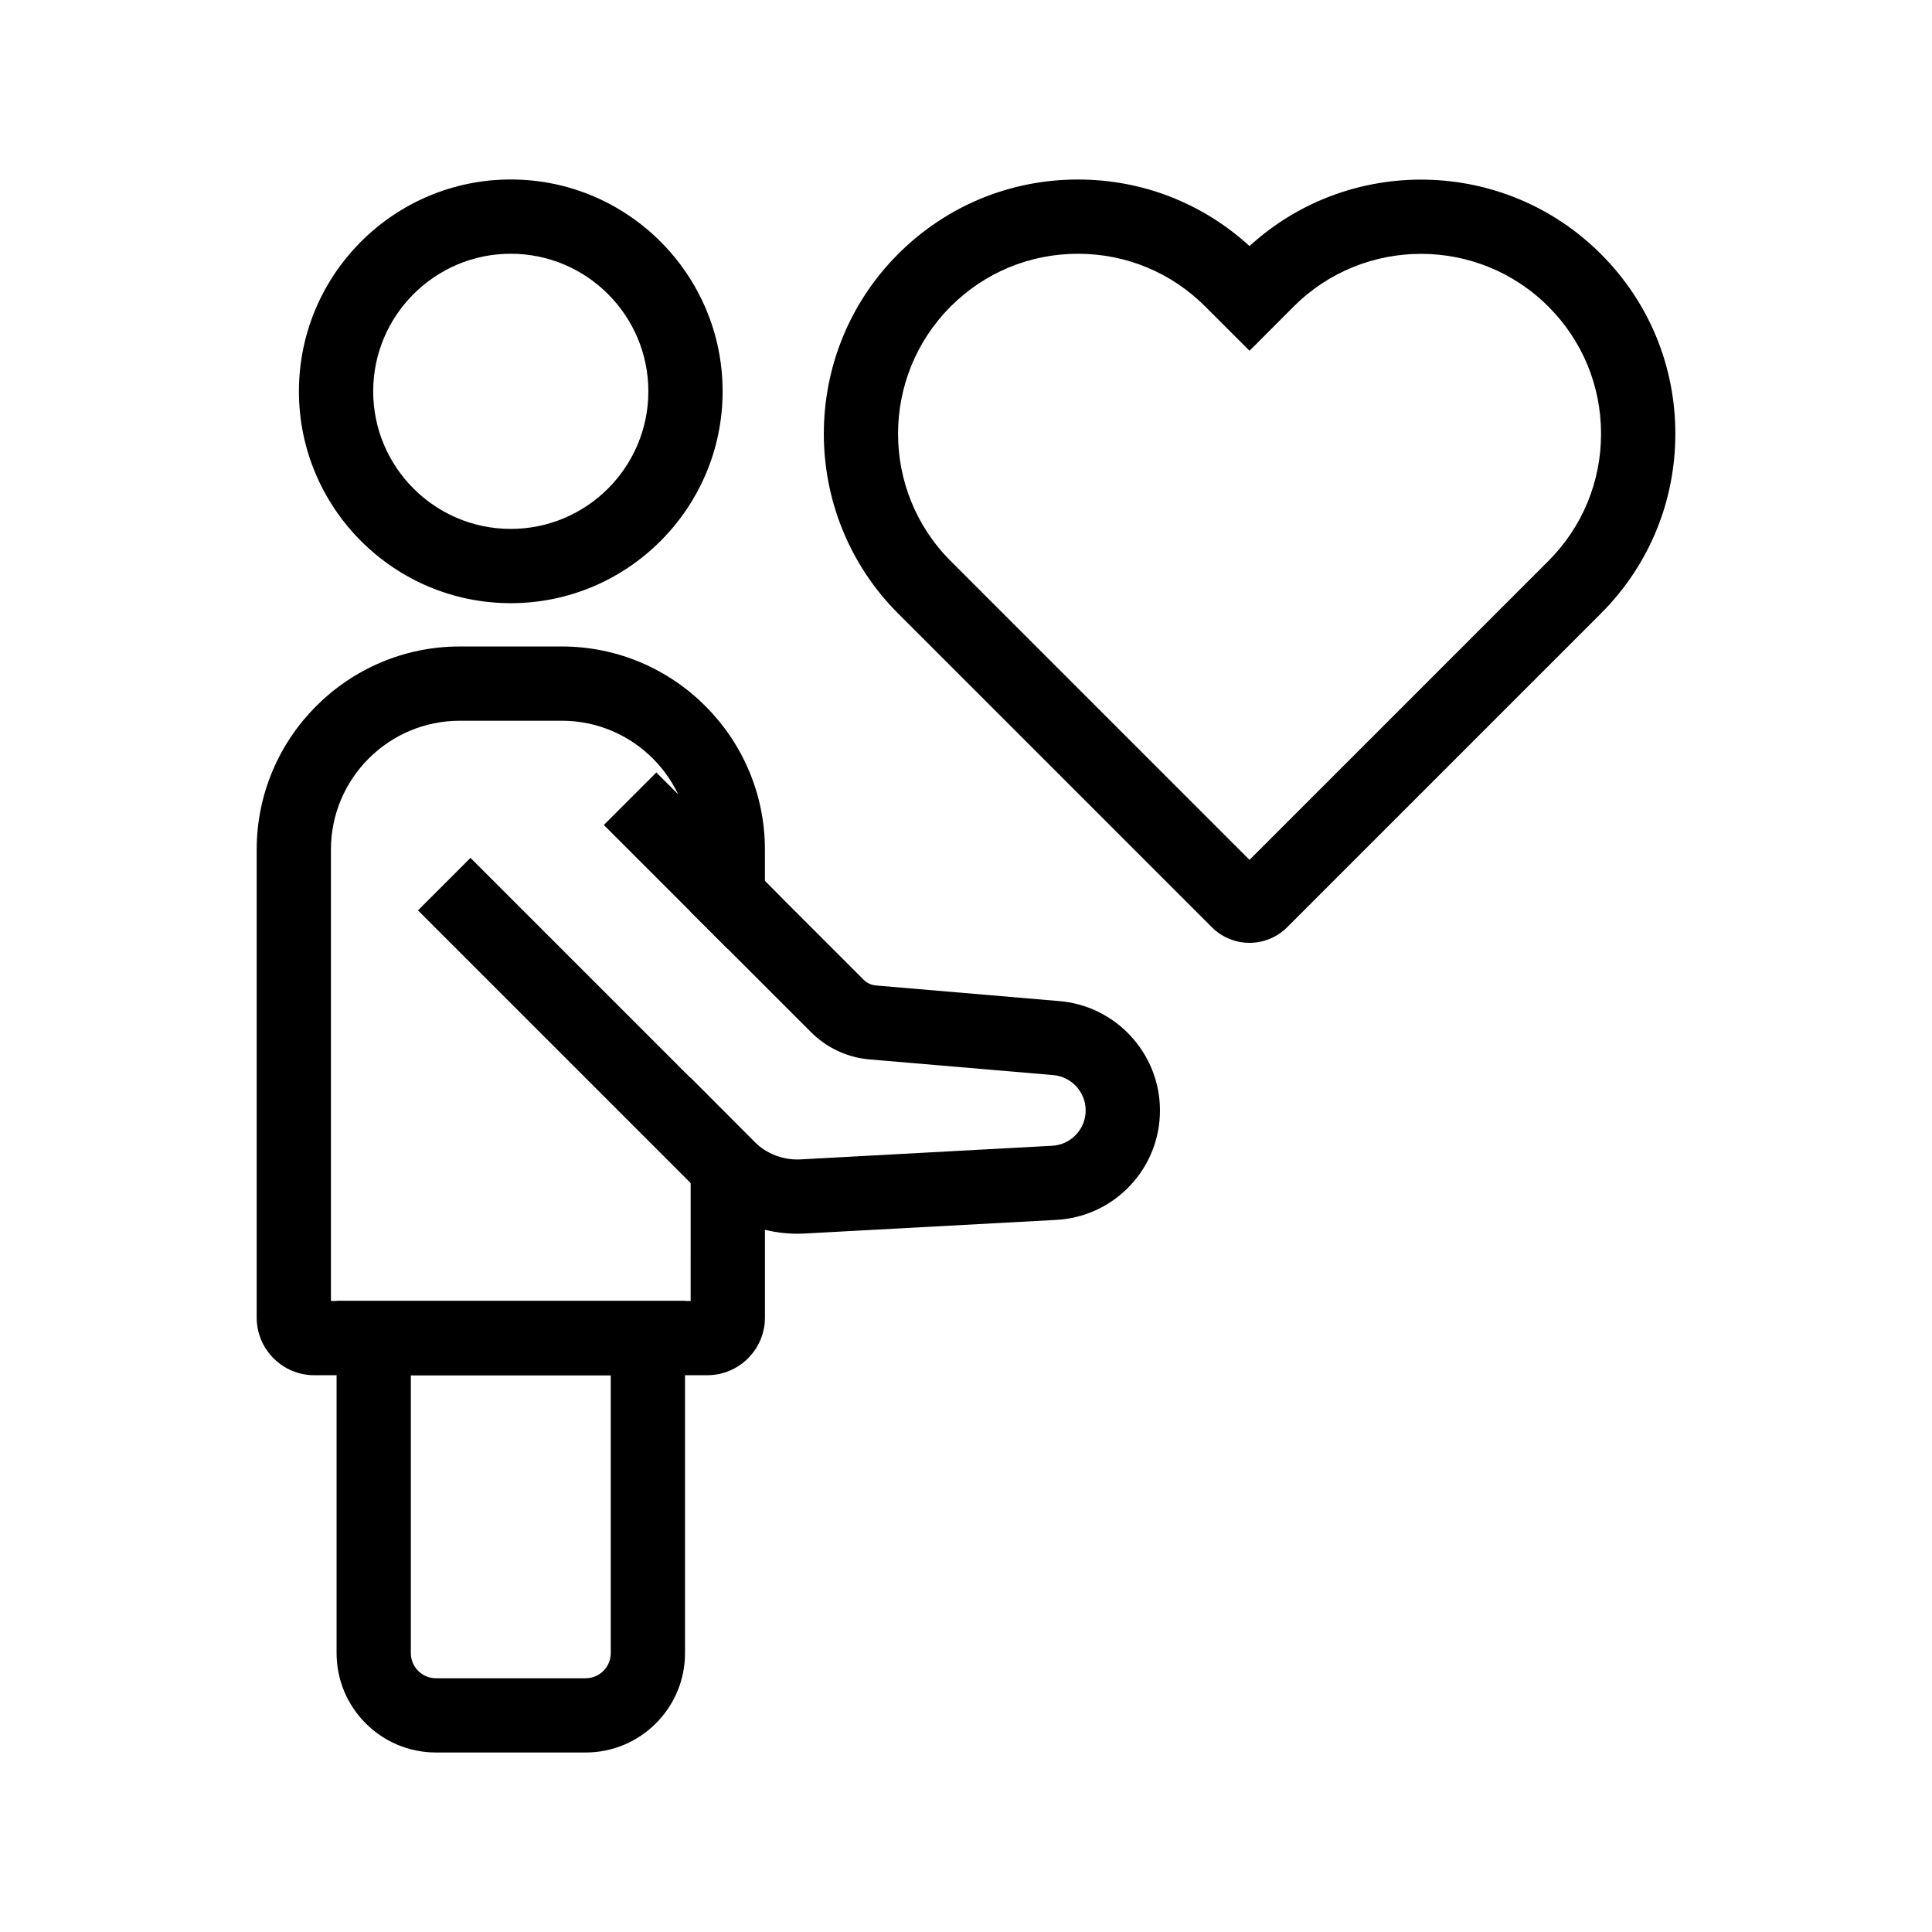 <?xml version="1.0" encoding="UTF-8"?>
<!-- Uploaded to: SVG Repo, www.svgrepo.com, Generator: SVG Repo Mixer Tools -->
<svg fill="#000000" width="800px" height="800px" version="1.1" viewBox="144 144 512 512" xmlns="http://www.w3.org/2000/svg">
 <g>
  <path d="m475.13 393.86c-3.606 0-7.211-1.371-9.957-4.117l-83.148-83.148c-26.27-26.27-26.27-69.02 0-95.289 12.734-12.727 29.652-19.734 47.645-19.734 16.988 0 33.012 6.242 45.461 17.637 26.41-24.156 67.547-23.457 93.102 2.09 12.734 12.719 19.75 29.637 19.75 47.645 0 18.004-7.012 34.922-19.738 47.648l-83.148 83.148c-2.754 2.746-6.359 4.121-9.965 4.121zm-45.461-182.61c-12.738 0-24.719 4.961-33.73 13.973-18.594 18.598-18.598 48.859 0 67.457l79.191 79.195 79.191-79.191c9.012-9.008 13.973-20.984 13.973-33.73 0-12.746-4.965-24.723-13.977-33.727-18.602-18.602-48.867-18.602-67.465-0.004l-11.719 11.734-11.734-11.734c-9.008-9.012-20.988-13.973-33.73-13.973z"/>
  <path d="m304.02 362.63 13.914-13.914 32.84 32.84-13.914 13.914z"/>
  <path d="m254.77 385.26 13.914-13.914 82.102 82.102-13.914 13.914z"/>
  <path d="m279.36 303.85c-30.957 0-56.141-25.188-56.141-56.141 0-30.961 25.184-56.145 56.141-56.145s56.141 25.188 56.141 56.141c0.004 30.957-25.184 56.145-56.141 56.145zm0-92.605c-20.102 0-36.461 16.359-36.461 36.461s16.359 36.461 36.461 36.461c20.102 0 36.461-16.359 36.461-36.461 0.004-20.102-16.355-36.461-36.461-36.461z"/>
  <path d="m331.45 508.45h-104.16c-8.414 0-15.262-6.848-15.262-15.262v-124.04c0-29.676 24.148-53.824 53.824-53.824h27.035c29.676 0 53.824 24.148 53.824 53.824v8.336l26.16 26.16c0.895 0.895 2.082 1.438 3.336 1.52l0.172 0.016 48.016 4.094c15.148 1.078 27.008 13.797 27.008 28.992 0 7.527-2.863 14.656-8.055 20.082-5.164 5.41-12.145 8.594-19.637 8.949l-66.789 3.617c-3.457 0.156-6.898-0.191-10.203-1.008v23.277c-0.004 8.414-6.856 15.262-15.266 15.262zm-99.746-19.68h95.324l0.004-59.129 16.879 16.934c3.168 3.172 7.57 4.875 12.062 4.684l66.781-3.617c2.426-0.113 4.684-1.141 6.356-2.894 1.684-1.758 2.602-4.055 2.602-6.484 0-4.922-3.844-9.031-8.746-9.367l-0.172-0.016-48.016-4.094c-5.973-0.43-11.586-2.992-15.828-7.231l-31.926-31.926v-16.48c0-18.828-15.316-34.145-34.145-34.145h-27.035c-18.828 0-34.145 15.316-34.145 34.145v119.62z"/>
  <path d="m299.21 608.43h-39.684c-14.52 0-26.328-11.809-26.328-26.328v-93.34h92.34v93.344c0 14.516-11.809 26.324-26.328 26.324zm-46.332-99.988v73.664c0 3.664 2.981 6.648 6.648 6.648h39.684c3.664 0 6.648-2.981 6.648-6.648v-73.664z"/>
 </g>
</svg>